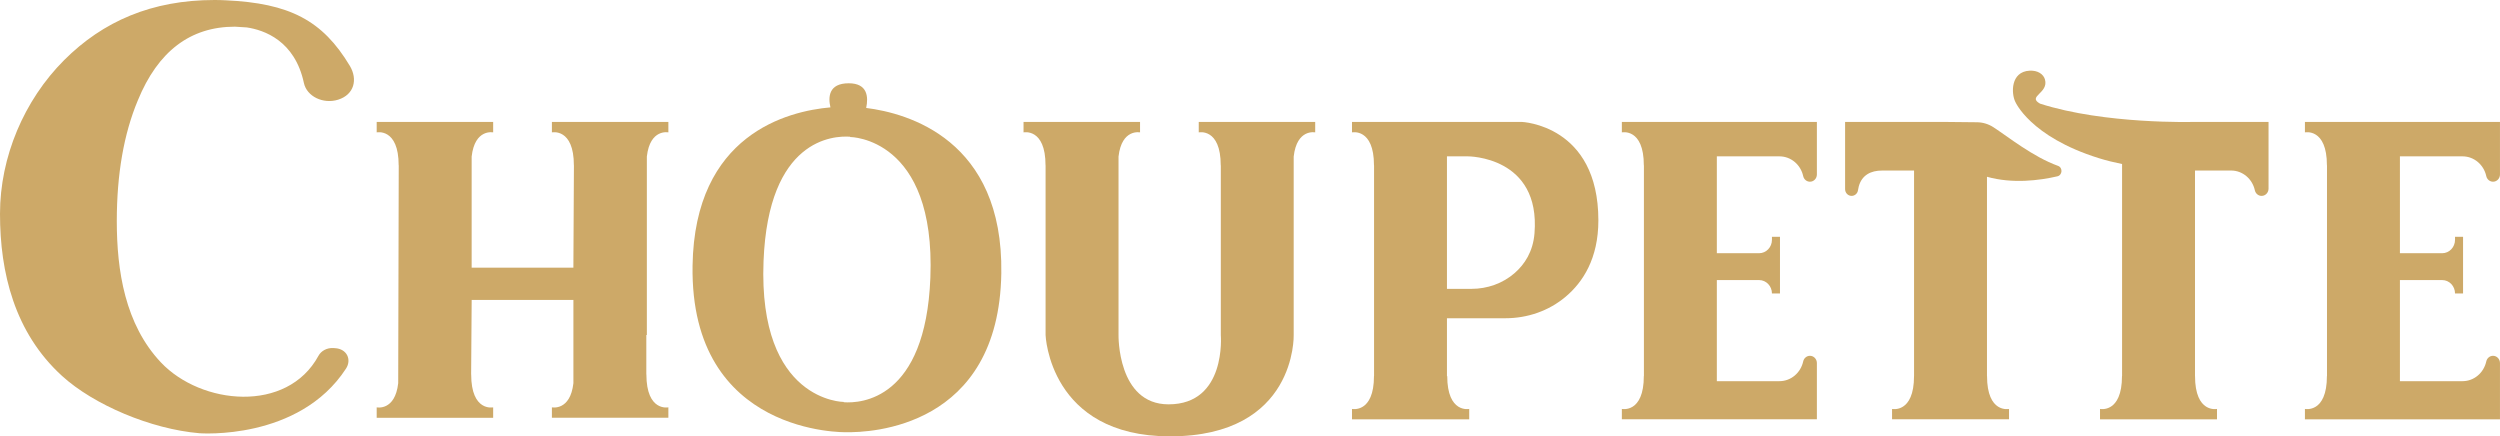 <?xml version="1.0" encoding="UTF-8"?> <svg xmlns="http://www.w3.org/2000/svg" width="212" height="37" viewBox="0 0 212 37" fill="none"> <g clip-path="url(#clip0)"> <path d="M174.519 14.065C172.411 13.307 170.271 11.59 169.044 10.79C168.619 10.514 168.127 10.367 167.624 10.367L164.747 10.338L156.464 10.34V16.038C156.464 16.356 156.711 16.612 157.016 16.612C157.286 16.612 157.521 16.407 157.558 16.129C157.575 16.017 157.595 15.912 157.622 15.815C157.886 14.831 158.669 14.463 159.59 14.463H162.312V31.889L162.31 31.885C162.31 35.077 160.446 34.68 160.446 34.68V35.554H170.365V34.68C170.365 34.68 168.5 35.077 168.5 31.885L168.496 31.889V14.99C170.655 15.598 172.941 15.304 174.463 14.953C174.898 14.854 174.942 14.218 174.519 14.065Z" fill="#CDA968"></path> <path d="M186.015 10.338C186.015 10.338 178.488 10.559 172.993 8.788C171.878 8.162 173.751 7.914 173.412 6.737C173.286 6.299 172.816 5.956 172.113 5.993C170.477 6.08 170.558 7.939 170.89 8.617C170.89 8.617 172.127 11.583 177.969 13.409C178.617 13.612 179.293 13.777 179.952 13.909V31.889L179.945 31.883C179.945 35.075 178.081 34.678 178.081 34.678V35.558H179.952H186.136H188.002V34.678C188.002 34.678 186.138 35.075 186.138 31.883L186.136 31.885V14.461H189.198C190.18 14.461 191 15.176 191.21 16.132C191.27 16.413 191.508 16.612 191.782 16.612C192.108 16.612 192.372 16.337 192.372 15.996V10.338H186.015Z" fill="#CDA968"></path> <path d="M208.824 13.259C209.805 13.259 210.626 13.974 210.835 14.93C210.895 15.211 211.134 15.409 211.408 15.409C211.734 15.409 211.998 15.135 211.998 14.794V10.34H195.458V11.226C195.458 11.226 197.323 10.829 197.323 14.021L197.329 14.015V31.889L197.323 31.883C197.323 35.075 195.458 34.678 195.458 34.678V35.558H211.998V30.788C211.998 30.449 211.734 30.172 211.408 30.172C211.132 30.172 210.895 30.373 210.835 30.652C210.626 31.608 209.805 32.323 208.824 32.323H203.513V23.75H207.098C207.698 23.75 208.186 24.258 208.186 24.884H208.867V20.081H208.186V20.339C208.186 20.965 207.698 21.473 207.098 21.473H203.513V13.259H208.824Z" fill="#CDA968"></path> <path d="M150.898 13.259C151.88 13.259 152.7 13.974 152.91 14.93C152.97 15.211 153.209 15.409 153.483 15.409C153.809 15.409 154.072 15.135 154.072 14.794V10.34H137.533V11.226C137.533 11.226 139.397 10.829 139.397 14.021L139.404 14.015V31.889L139.397 31.883C139.397 35.075 137.533 34.678 137.533 34.678V35.552H154.072V30.788C154.072 30.449 153.809 30.172 153.483 30.172C153.207 30.172 152.97 30.373 152.91 30.652C152.7 31.608 151.88 32.323 150.898 32.323H145.588V23.75H149.173C149.773 23.75 150.261 24.258 150.261 24.884H150.942V20.081H150.261V20.339C150.261 20.965 149.773 21.473 149.173 21.473H145.588V13.259H150.898Z" fill="#CDA968"></path> <path d="M129.04 10.338L114.649 10.342V11.226C114.649 11.226 116.514 10.83 116.514 14.021L116.52 14.015V31.889L116.514 31.883C116.514 35.075 114.649 34.678 114.649 34.678V35.562H124.589V34.678C124.589 34.678 122.725 35.075 122.725 31.883L122.702 31.912V26.987H127.664C129.515 26.987 131.338 26.371 132.777 25.154C134.226 23.929 135.542 21.925 135.542 18.69C135.544 10.58 129.04 10.338 129.04 10.338ZM130.126 19.783C130.001 21.353 129.275 22.425 128.455 23.144C127.433 24.043 126.117 24.495 124.78 24.495H122.702V13.259H124.485C124.485 13.259 130.647 13.241 130.126 19.783Z" fill="#CDA968"></path> <path d="M101.654 10.342V11.226C101.654 11.226 103.518 10.829 103.518 14.021L103.525 14.015V28.412C103.525 28.412 104.025 34.288 99.094 34.288C94.739 34.288 94.851 28.412 94.851 28.412V13.275C95.119 10.896 96.676 11.226 96.676 11.226V10.342H86.796V11.226C86.796 11.226 88.661 10.829 88.661 14.021L88.665 14.015V28.412C88.665 28.412 88.97 37.002 99.215 37.002C109.966 37.002 109.705 28.412 109.705 28.412V13.275C109.973 10.896 111.529 11.226 111.529 11.226V10.342H101.654Z" fill="#CDA968"></path> <path d="M54.853 28.412V13.275C55.121 10.896 56.678 11.226 56.678 11.226V10.342H46.801V11.226C46.801 11.226 48.665 10.829 48.665 14.021L48.669 14.015L48.623 22.7H39.996V13.275C40.263 10.896 41.82 11.226 41.82 11.226V10.342H31.943V11.226C31.943 11.226 33.807 10.829 33.807 14.021L33.813 14.015L33.768 32.494C33.5 34.874 31.943 34.544 31.943 34.544V35.428H41.82V34.544C41.82 34.544 39.956 34.94 39.956 31.748L39.952 31.755L39.998 25.433H48.625V32.492C48.358 34.872 46.801 34.542 46.801 34.542V35.426H48.474H56.678V34.542C56.678 34.542 54.814 34.938 54.814 31.746L54.808 31.753V28.408H54.853V28.412Z" fill="#CDA968"></path> <path d="M73.452 9.154C73.651 8.216 73.573 7.062 71.974 7.062C70.251 7.062 70.222 8.249 70.421 9.105C66.811 9.419 58.9 11.383 58.729 22.529C58.507 36.98 71.764 36.651 71.764 36.651V36.649C73.755 36.688 84.71 36.308 84.911 23.171C85.088 11.83 76.956 9.592 73.452 9.154ZM78.895 23.558C78.49 33.928 72.983 34.211 71.553 34.11V34.085C71.553 34.085 64.281 34.073 64.748 22.147C65.152 11.776 70.66 11.493 72.09 11.594V11.619C72.09 11.619 79.362 11.629 78.895 23.558Z" fill="#CDA968"></path> <path d="M28.405 29.524L28.262 29.515C27.723 29.484 27.233 29.753 27.006 30.172C24.341 35.075 17.054 34.337 13.647 30.734C10.598 27.507 9.904 22.942 9.904 18.752C9.904 14.771 10.498 11.36 11.686 8.518C13.392 4.349 16.137 2.262 19.921 2.262L20.928 2.326C22.387 2.543 25.001 3.438 25.771 7.038C26.014 8.173 27.399 8.85 28.671 8.454C30.048 8.024 30.346 6.722 29.668 5.588C27.351 1.719 24.55 0.271 19.13 0.025C18.821 0.008 18.509 0 18.194 0C12.888 0 8.736 1.797 5.431 5.107C2.047 8.497 0 13.3 0 18.134C0 23.125 1.233 28.203 5.254 31.872C7.949 34.331 12.805 36.391 16.913 36.738C16.913 36.738 25.346 37.399 29.34 31.259C29.84 30.492 29.416 29.579 28.405 29.524Z" fill="#CDA968"></path> </g> <defs> <clipPath id="clip0"> <rect width="212" height="37" fill="white"></rect> </clipPath> </defs> </svg> 